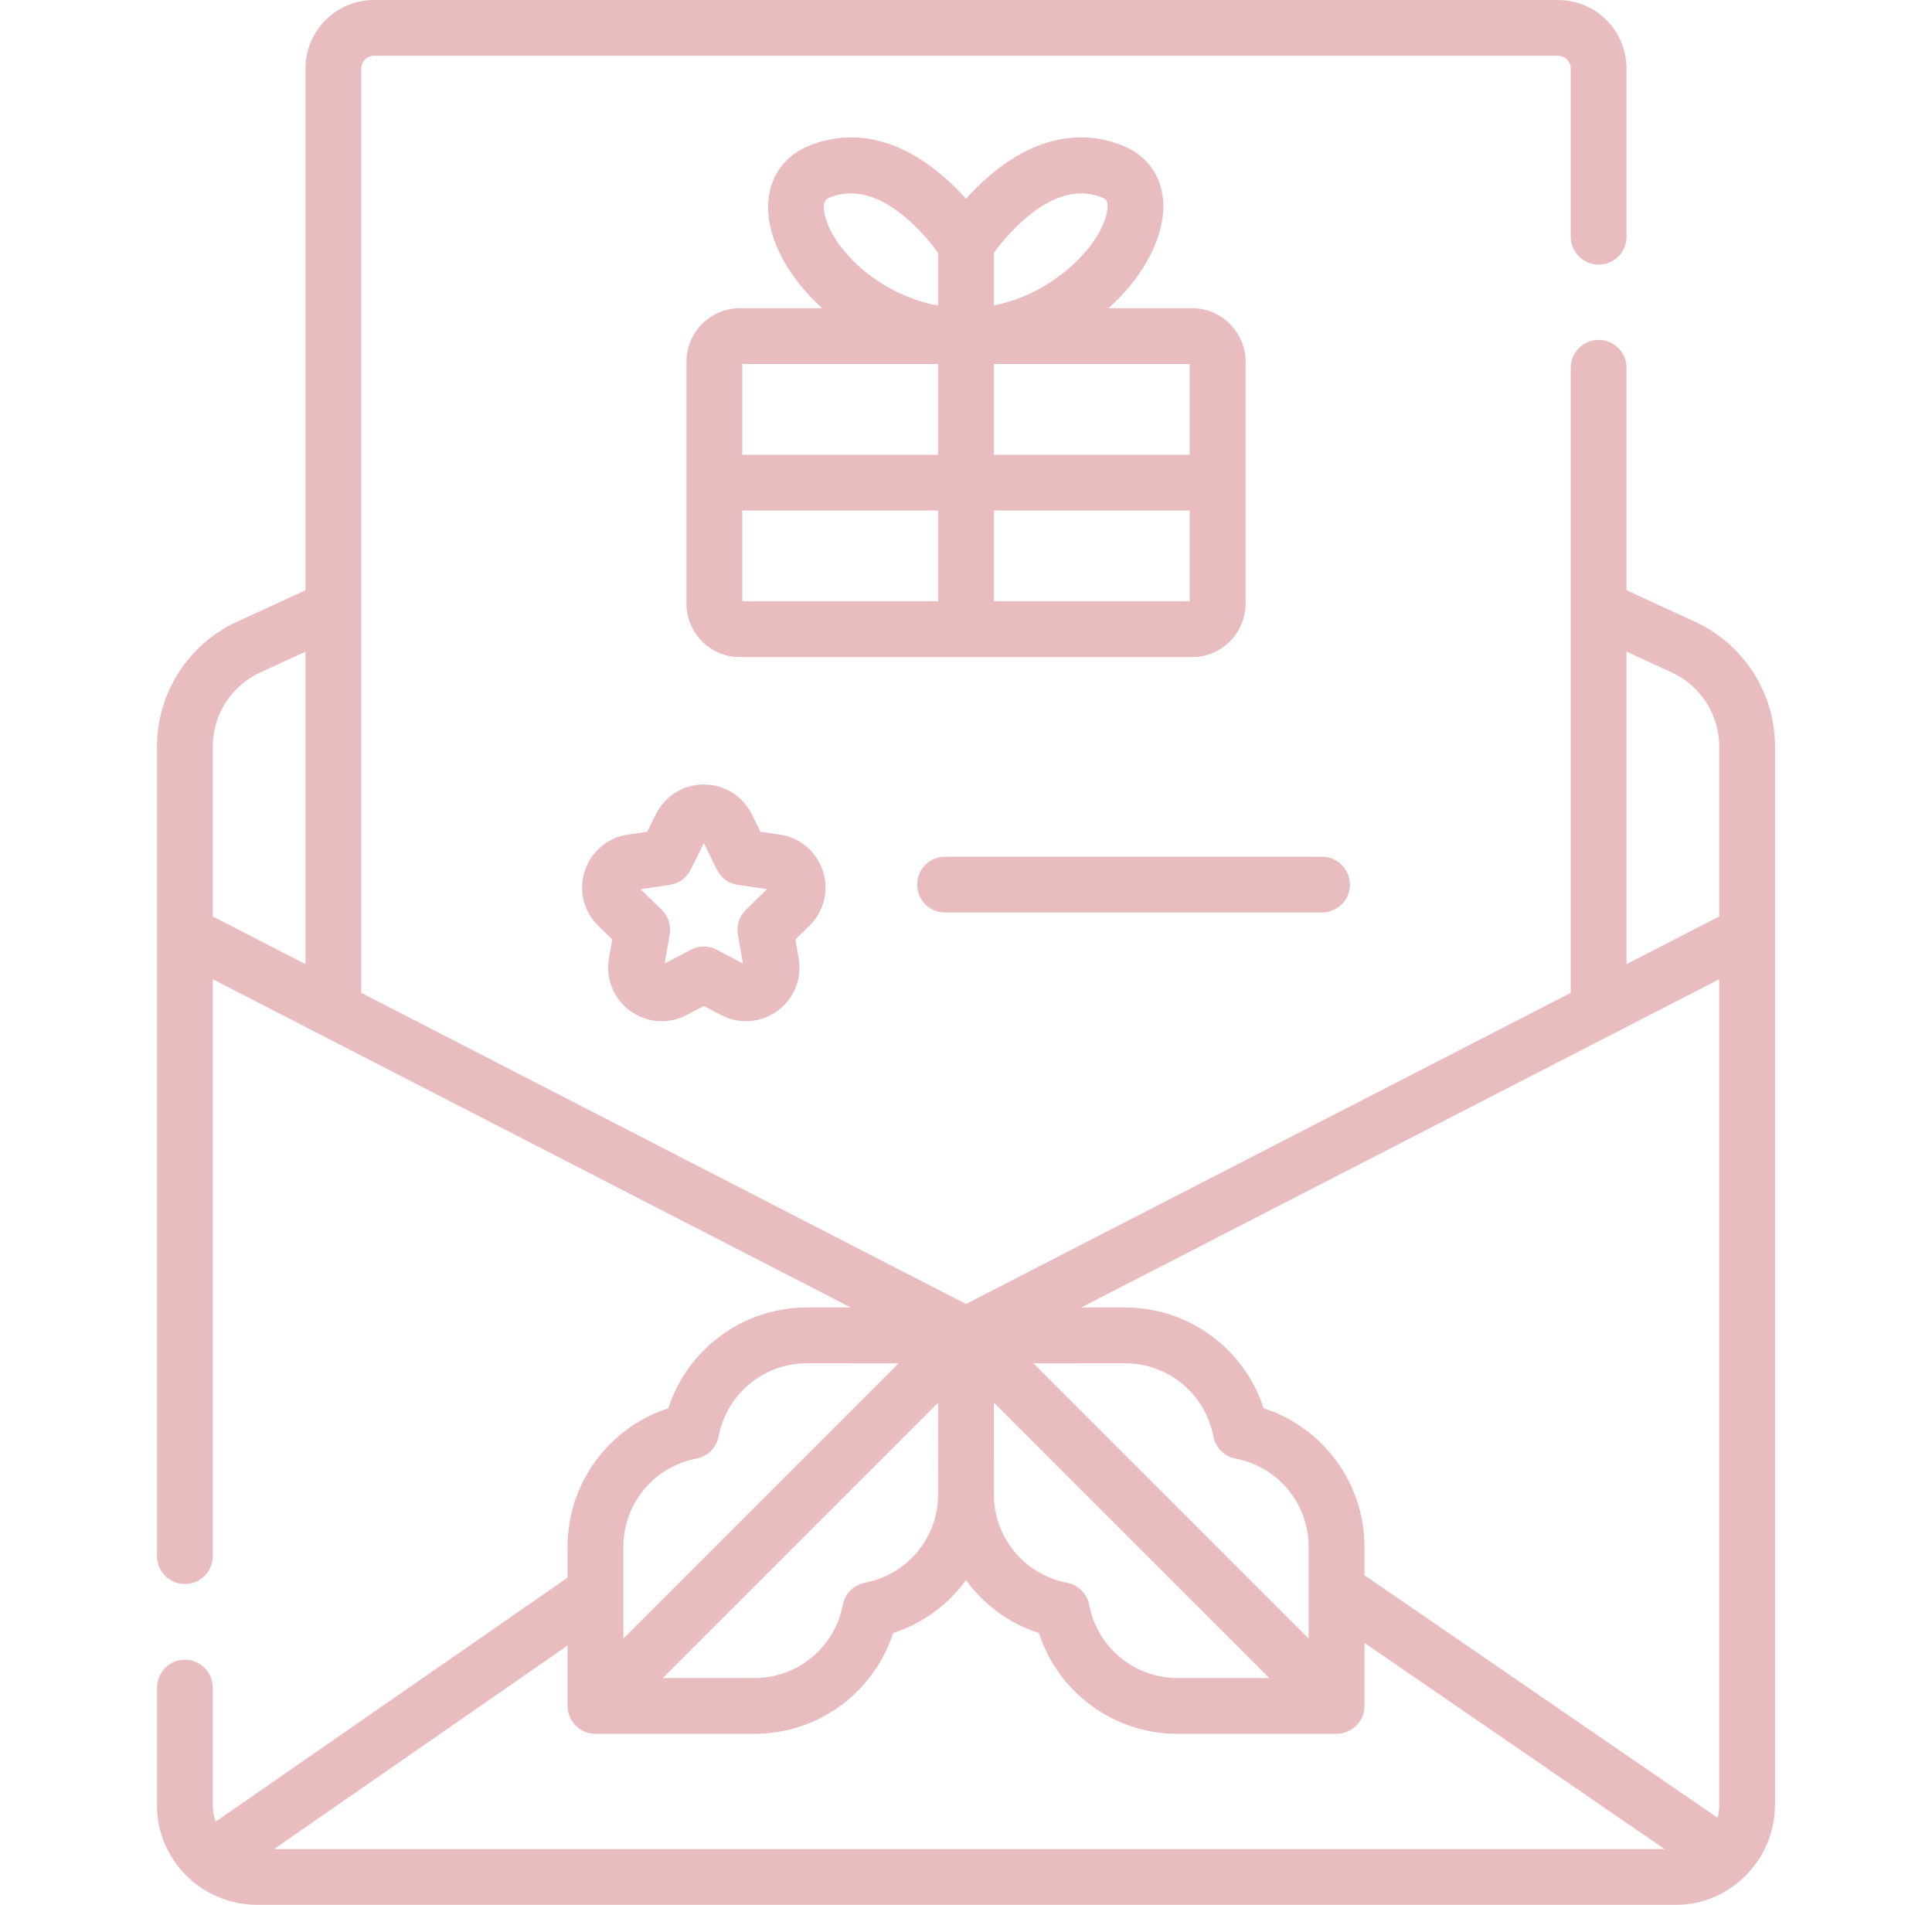 <?xml version="1.0" encoding="UTF-8"?> <svg xmlns="http://www.w3.org/2000/svg" width="71" height="70" viewBox="0 0 71 70" fill="none"> <g clip-path="url(#clip0_3431_330)"> <path d="M62.301 22.854L59.774 21.69V13.516C59.774 12.95 59.315 12.49 58.749 12.49C58.182 12.49 57.723 12.95 57.723 13.516V36.486L35.5 47.92L13.277 36.486V2.515C13.277 2.259 13.485 2.051 13.741 2.051H57.259C57.515 2.051 57.723 2.259 57.723 2.515V8.699C57.723 9.266 58.182 9.725 58.749 9.725C59.315 9.725 59.774 9.266 59.774 8.699V2.515C59.774 1.128 58.646 0 57.259 0H13.741C12.354 0 11.226 1.128 11.226 2.515V21.69L8.699 22.854C6.919 23.674 5.77 25.47 5.77 27.429V34.305V57.185C5.77 57.752 6.229 58.211 6.795 58.211C7.361 58.211 7.82 57.752 7.82 57.185V35.986L31.266 48.048L29.651 48.048C29.651 48.048 29.651 48.048 29.651 48.048C27.309 48.048 25.264 49.571 24.561 51.752C22.38 52.456 20.857 54.5 20.857 56.842V57.977L7.93 66.94C7.86 66.762 7.82 66.569 7.82 66.366V62.017C7.82 61.451 7.361 60.992 6.795 60.992C6.229 60.992 5.77 61.451 5.77 62.017V66.366C5.773 68.289 7.334 69.964 9.404 70H61.597C63.503 70.01 65.199 68.431 65.231 66.366V27.429C65.23 25.47 64.081 23.674 62.301 22.854ZM50.143 57.887V56.842C50.143 54.5 48.62 52.456 46.439 51.752C45.735 49.571 43.691 48.048 41.349 48.048C41.349 48.048 41.349 48.048 41.348 48.048L39.734 48.048L63.179 35.986V66.366C63.179 66.516 63.157 66.661 63.118 66.799L50.143 57.887ZM34.475 54.922C34.475 56.505 33.346 57.868 31.785 58.163C31.372 58.242 31.049 58.566 30.971 58.98C30.677 60.536 29.315 61.665 27.731 61.665H24.358L34.474 51.549L34.475 54.922ZM36.526 51.549L46.642 61.665H43.269C41.685 61.665 40.323 60.535 40.029 58.98C39.95 58.565 39.624 58.24 39.21 58.162C37.654 57.868 36.525 56.505 36.525 54.922L36.526 51.549ZM37.976 50.099L41.349 50.098H41.349C42.932 50.098 44.295 51.227 44.589 52.783C44.592 52.796 44.595 52.811 44.598 52.824C44.689 53.221 45.007 53.526 45.407 53.601C46.963 53.895 48.092 55.258 48.092 56.842L48.092 60.215L37.976 50.099ZM59.774 23.948L61.443 24.716C62.498 25.203 63.18 26.267 63.18 27.429V33.679L59.774 35.431V23.948ZM7.82 27.429C7.82 26.267 8.502 25.203 9.557 24.716L11.226 23.948V35.431L7.82 33.679L7.82 27.429ZM25.593 53.602C26.008 53.523 26.332 53.197 26.411 52.783C26.705 51.227 28.067 50.098 29.651 50.098H29.651L33.024 50.099L22.908 60.215V56.842C22.908 55.258 24.037 53.895 25.593 53.602ZM20.857 62.69C20.857 62.724 20.859 62.758 20.862 62.792C20.904 63.246 21.303 63.718 21.883 63.716H27.731C30.073 63.716 32.117 62.193 32.821 60.012C33.916 59.658 34.846 58.967 35.5 58.069C36.154 58.967 37.084 59.659 38.179 60.012C38.883 62.193 40.927 63.716 43.269 63.716H49.118C49.567 63.714 50.088 63.378 50.138 62.791C50.141 62.757 50.143 62.724 50.143 62.69V60.375L61.17 67.949H10.073L20.857 60.472L20.857 62.69Z" fill="#E9BDC0"></path> <path d="M30.24 32.008C30.007 31.291 29.399 30.777 28.653 30.669L27.945 30.566L27.629 29.925C27.295 29.249 26.619 28.829 25.865 28.829C25.111 28.829 24.435 29.249 24.101 29.925L23.785 30.566L23.077 30.669C22.331 30.777 21.723 31.291 21.49 32.008C21.256 32.725 21.447 33.497 21.987 34.024L22.499 34.523L22.378 35.228C22.251 35.971 22.551 36.708 23.161 37.151C23.506 37.402 23.909 37.529 24.315 37.529C24.628 37.529 24.942 37.453 25.232 37.301L25.865 36.968L26.498 37.301C27.165 37.652 27.959 37.595 28.569 37.151C29.179 36.708 29.479 35.971 29.352 35.228L29.231 34.523L29.743 34.024C30.282 33.497 30.473 32.725 30.24 32.008ZM27.413 33.431C27.171 33.666 27.061 34.006 27.118 34.338L27.301 35.406L26.342 34.902C26.043 34.745 25.686 34.745 25.388 34.902L24.428 35.406L24.611 34.338C24.669 34.006 24.558 33.666 24.317 33.431L23.541 32.674L24.613 32.518C24.947 32.47 25.236 32.26 25.385 31.957L25.865 30.985L26.344 31.957C26.494 32.26 26.782 32.47 27.116 32.518L28.189 32.674L27.413 33.431Z" fill="#E9BDC0"></path> <path d="M34.731 33.534H48.582C49.149 33.534 49.608 33.075 49.608 32.508C49.608 31.942 49.149 31.483 48.582 31.483H34.731C34.165 31.483 33.706 31.942 33.706 32.508C33.706 33.075 34.165 33.534 34.731 33.534Z" fill="#E9BDC0"></path> <path d="M43.809 24.148C44.891 24.148 45.772 23.268 45.772 22.186V13.288C45.772 12.206 44.891 11.326 43.809 11.326H40.739C41.778 10.394 42.487 9.262 42.694 8.183C42.942 6.889 42.391 5.803 41.254 5.35C39.673 4.719 38.001 5.085 36.42 6.409C36.067 6.704 35.758 7.016 35.5 7.304C35.242 7.016 34.934 6.704 34.58 6.409C32.999 5.085 31.328 4.719 29.746 5.35C28.593 5.81 28.035 6.913 28.288 8.23C28.489 9.28 29.197 10.407 30.213 11.326H27.191C26.109 11.326 25.229 12.206 25.229 13.288V22.186C25.229 23.268 26.109 24.148 27.191 24.148H43.809ZM36.525 22.098V18.762H43.721V22.098H36.525ZM43.721 16.712H36.525V13.377H43.721V16.712ZM37.736 7.981C38.717 7.16 39.645 6.916 40.494 7.255C40.62 7.305 40.763 7.362 40.68 7.796C40.445 9.019 38.746 10.786 36.525 11.224V9.292C36.742 8.994 37.171 8.454 37.736 7.981ZM30.506 7.255C30.762 7.152 31.017 7.107 31.266 7.107C32.744 7.107 34.038 8.692 34.475 9.292V11.231C32.215 10.81 30.539 9.082 30.301 7.843C30.211 7.372 30.381 7.304 30.506 7.255ZM34.475 13.377V16.712H27.279V13.377H34.475ZM27.279 18.762H34.475V22.098H27.279L27.279 18.762Z" fill="#E9BDC0"></path> </g> <defs> <clipPath id="clip0_3431_330"> <rect width="70" height="70" fill="white" transform="translate(0.5)"></rect> </clipPath> </defs> </svg> 